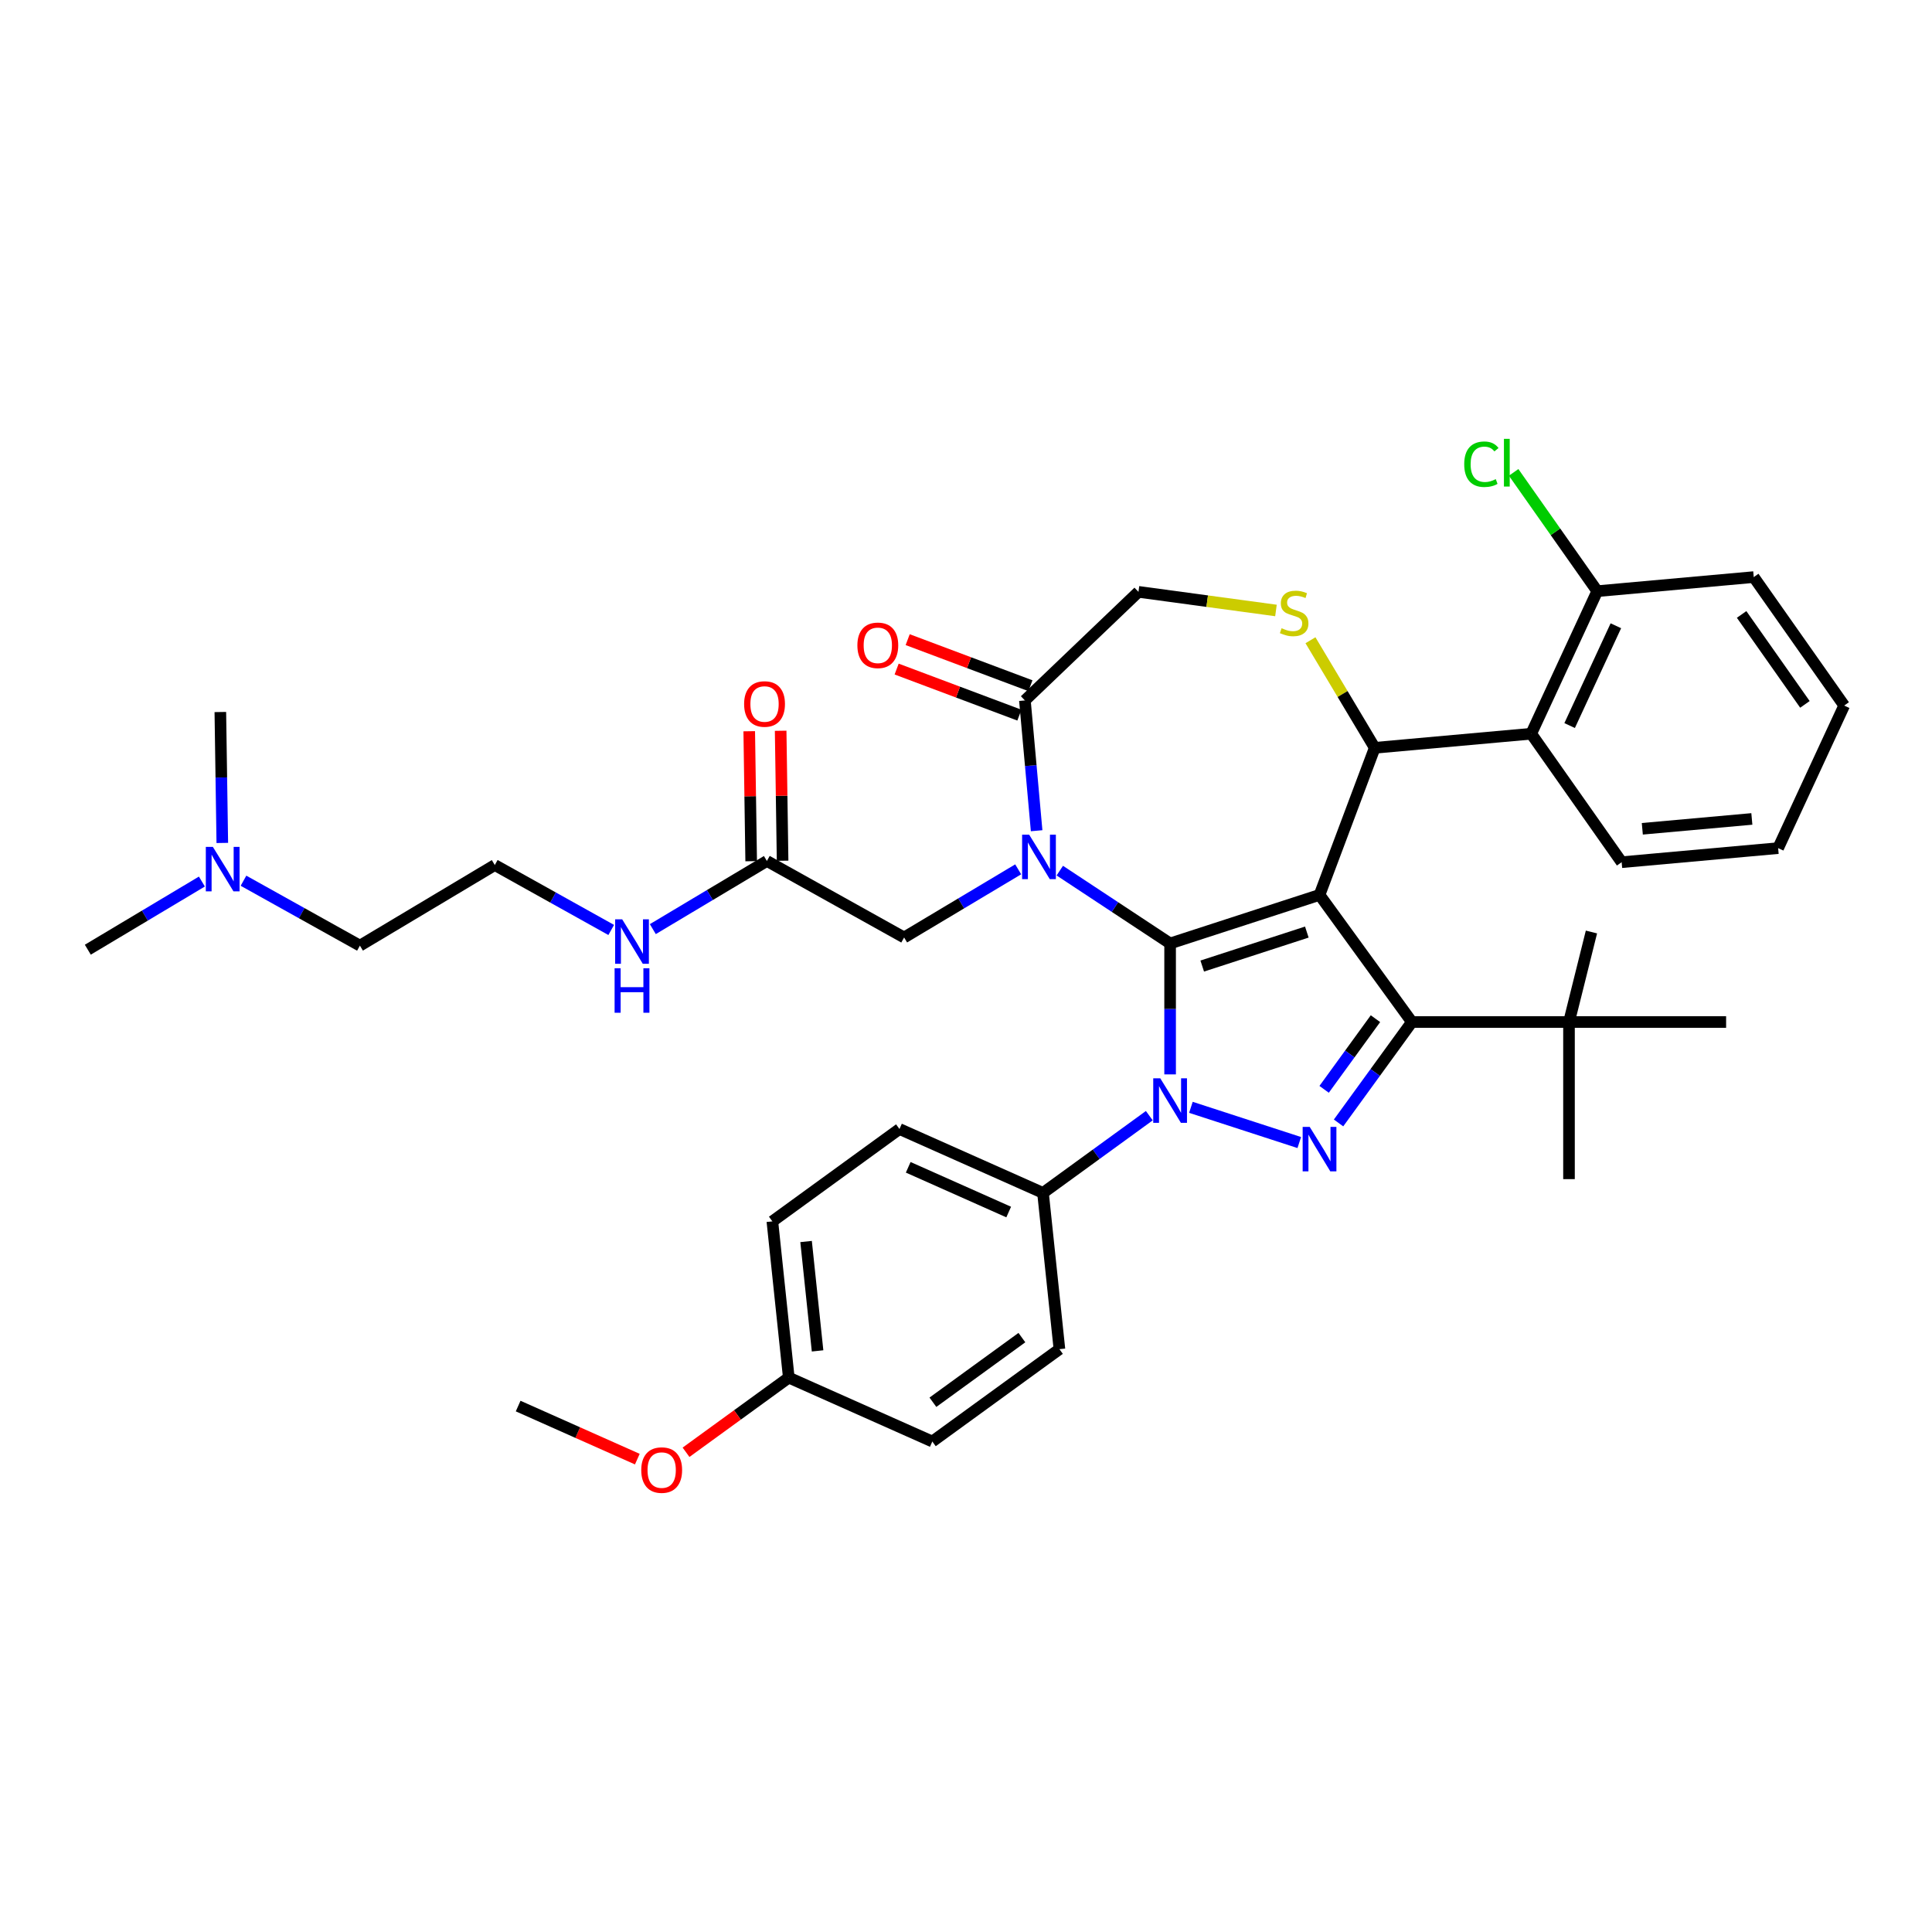 <?xml version='1.0' encoding='iso-8859-1'?>
<svg version='1.1' baseProfile='full'
              xmlns='http://www.w3.org/2000/svg'
                      xmlns:rdkit='http://www.rdkit.org/xml'
                      xmlns:xlink='http://www.w3.org/1999/xlink'
                  xml:space='preserve'
width='1000px' height='1000px' viewBox='0 0 1000 1000'>
<!-- END OF HEADER -->
<rect style='opacity:1.0;fill:#FFFFFF;stroke:none' width='1000' height='1000' x='0' y='0'> </rect>
<path class='bond-0' d='M 594.88,577.476 L 567.368,597.464' style='fill:none;fill-rule:evenodd;stroke:#0000FF;stroke-width:6px;stroke-linecap:butt;stroke-linejoin:miter;stroke-opacity:1' />
<path class='bond-0' d='M 567.368,597.464 L 539.856,617.453' style='fill:none;fill-rule:evenodd;stroke:#000000;stroke-width:6px;stroke-linecap:butt;stroke-linejoin:miter;stroke-opacity:1' />
<path class='bond-1' d='M 605.647,556.105 L 605.647,522.218' style='fill:none;fill-rule:evenodd;stroke:#0000FF;stroke-width:6px;stroke-linecap:butt;stroke-linejoin:miter;stroke-opacity:1' />
<path class='bond-1' d='M 605.647,522.218 L 605.647,488.331' style='fill:none;fill-rule:evenodd;stroke:#000000;stroke-width:6px;stroke-linecap:butt;stroke-linejoin:miter;stroke-opacity:1' />
<path class='bond-2' d='M 616.414,573.152 L 672.504,591.377' style='fill:none;fill-rule:evenodd;stroke:#0000FF;stroke-width:6px;stroke-linecap:butt;stroke-linejoin:miter;stroke-opacity:1' />
<path class='bond-3' d='M 730.788,528.992 L 812.109,528.992' style='fill:none;fill-rule:evenodd;stroke:#000000;stroke-width:6px;stroke-linecap:butt;stroke-linejoin:miter;stroke-opacity:1' />
<path class='bond-4' d='M 730.788,528.992 L 682.988,463.202' style='fill:none;fill-rule:evenodd;stroke:#000000;stroke-width:6px;stroke-linecap:butt;stroke-linejoin:miter;stroke-opacity:1' />
<path class='bond-5' d='M 730.788,528.992 L 711.81,555.114' style='fill:none;fill-rule:evenodd;stroke:#000000;stroke-width:6px;stroke-linecap:butt;stroke-linejoin:miter;stroke-opacity:1' />
<path class='bond-5' d='M 711.81,555.114 L 692.831,581.235' style='fill:none;fill-rule:evenodd;stroke:#0000FF;stroke-width:6px;stroke-linecap:butt;stroke-linejoin:miter;stroke-opacity:1' />
<path class='bond-5' d='M 711.936,527.269 L 698.652,545.554' style='fill:none;fill-rule:evenodd;stroke:#000000;stroke-width:6px;stroke-linecap:butt;stroke-linejoin:miter;stroke-opacity:1' />
<path class='bond-5' d='M 698.652,545.554 L 685.367,563.838' style='fill:none;fill-rule:evenodd;stroke:#0000FF;stroke-width:6px;stroke-linecap:butt;stroke-linejoin:miter;stroke-opacity:1' />
<path class='bond-6' d='M 126.032,455.856 L 156.162,472.656' style='fill:none;fill-rule:evenodd;stroke:#0000FF;stroke-width:6px;stroke-linecap:butt;stroke-linejoin:miter;stroke-opacity:1' />
<path class='bond-6' d='M 156.162,472.656 L 186.292,489.456' style='fill:none;fill-rule:evenodd;stroke:#000000;stroke-width:6px;stroke-linecap:butt;stroke-linejoin:miter;stroke-opacity:1' />
<path class='bond-7' d='M 104.498,456.286 L 74.976,473.924' style='fill:none;fill-rule:evenodd;stroke:#0000FF;stroke-width:6px;stroke-linecap:butt;stroke-linejoin:miter;stroke-opacity:1' />
<path class='bond-7' d='M 74.976,473.924 L 45.455,491.563' style='fill:none;fill-rule:evenodd;stroke:#000000;stroke-width:6px;stroke-linecap:butt;stroke-linejoin:miter;stroke-opacity:1' />
<path class='bond-8' d='M 115.062,436.305 L 114.555,402.422' style='fill:none;fill-rule:evenodd;stroke:#0000FF;stroke-width:6px;stroke-linecap:butt;stroke-linejoin:miter;stroke-opacity:1' />
<path class='bond-8' d='M 114.555,402.422 L 114.049,368.54' style='fill:none;fill-rule:evenodd;stroke:#000000;stroke-width:6px;stroke-linecap:butt;stroke-linejoin:miter;stroke-opacity:1' />
<path class='bond-9' d='M 682.988,463.202 L 605.647,488.331' style='fill:none;fill-rule:evenodd;stroke:#000000;stroke-width:6px;stroke-linecap:butt;stroke-linejoin:miter;stroke-opacity:1' />
<path class='bond-9' d='M 676.413,482.439 L 622.274,500.03' style='fill:none;fill-rule:evenodd;stroke:#000000;stroke-width:6px;stroke-linecap:butt;stroke-linejoin:miter;stroke-opacity:1' />
<path class='bond-10' d='M 682.988,463.202 L 711.563,387.065' style='fill:none;fill-rule:evenodd;stroke:#000000;stroke-width:6px;stroke-linecap:butt;stroke-linejoin:miter;stroke-opacity:1' />
<path class='bond-11' d='M 605.647,488.331 L 577.096,469.485' style='fill:none;fill-rule:evenodd;stroke:#000000;stroke-width:6px;stroke-linecap:butt;stroke-linejoin:miter;stroke-opacity:1' />
<path class='bond-11' d='M 577.096,469.485 L 548.545,450.639' style='fill:none;fill-rule:evenodd;stroke:#0000FF;stroke-width:6px;stroke-linecap:butt;stroke-linejoin:miter;stroke-opacity:1' />
<path class='bond-12' d='M 536.558,429.983 L 533.523,396.26' style='fill:none;fill-rule:evenodd;stroke:#0000FF;stroke-width:6px;stroke-linecap:butt;stroke-linejoin:miter;stroke-opacity:1' />
<path class='bond-12' d='M 533.523,396.26 L 530.488,362.537' style='fill:none;fill-rule:evenodd;stroke:#000000;stroke-width:6px;stroke-linecap:butt;stroke-linejoin:miter;stroke-opacity:1' />
<path class='bond-13' d='M 527.011,449.965 L 497.489,467.603' style='fill:none;fill-rule:evenodd;stroke:#0000FF;stroke-width:6px;stroke-linecap:butt;stroke-linejoin:miter;stroke-opacity:1' />
<path class='bond-13' d='M 497.489,467.603 L 467.967,485.241' style='fill:none;fill-rule:evenodd;stroke:#000000;stroke-width:6px;stroke-linecap:butt;stroke-linejoin:miter;stroke-opacity:1' />
<path class='bond-14' d='M 530.488,362.537 L 589.267,306.339' style='fill:none;fill-rule:evenodd;stroke:#000000;stroke-width:6px;stroke-linecap:butt;stroke-linejoin:miter;stroke-opacity:1' />
<path class='bond-15' d='M 533.345,354.924 L 501.58,343.002' style='fill:none;fill-rule:evenodd;stroke:#000000;stroke-width:6px;stroke-linecap:butt;stroke-linejoin:miter;stroke-opacity:1' />
<path class='bond-15' d='M 501.58,343.002 L 469.814,331.08' style='fill:none;fill-rule:evenodd;stroke:#FF0000;stroke-width:6px;stroke-linecap:butt;stroke-linejoin:miter;stroke-opacity:1' />
<path class='bond-15' d='M 527.631,370.151 L 495.865,358.229' style='fill:none;fill-rule:evenodd;stroke:#000000;stroke-width:6px;stroke-linecap:butt;stroke-linejoin:miter;stroke-opacity:1' />
<path class='bond-15' d='M 495.865,358.229 L 464.099,346.307' style='fill:none;fill-rule:evenodd;stroke:#FF0000;stroke-width:6px;stroke-linecap:butt;stroke-linejoin:miter;stroke-opacity:1' />
<path class='bond-16' d='M 589.267,306.339 L 624.851,311.159' style='fill:none;fill-rule:evenodd;stroke:#000000;stroke-width:6px;stroke-linecap:butt;stroke-linejoin:miter;stroke-opacity:1' />
<path class='bond-16' d='M 624.851,311.159 L 660.436,315.979' style='fill:none;fill-rule:evenodd;stroke:#CCCC00;stroke-width:6px;stroke-linecap:butt;stroke-linejoin:miter;stroke-opacity:1' />
<path class='bond-17' d='M 678.297,331.389 L 694.93,359.227' style='fill:none;fill-rule:evenodd;stroke:#CCCC00;stroke-width:6px;stroke-linecap:butt;stroke-linejoin:miter;stroke-opacity:1' />
<path class='bond-17' d='M 694.93,359.227 L 711.563,387.065' style='fill:none;fill-rule:evenodd;stroke:#000000;stroke-width:6px;stroke-linecap:butt;stroke-linejoin:miter;stroke-opacity:1' />
<path class='bond-18' d='M 711.563,387.065 L 792.557,379.776' style='fill:none;fill-rule:evenodd;stroke:#000000;stroke-width:6px;stroke-linecap:butt;stroke-linejoin:miter;stroke-opacity:1' />
<path class='bond-19' d='M 467.967,485.241 L 396.94,445.639' style='fill:none;fill-rule:evenodd;stroke:#000000;stroke-width:6px;stroke-linecap:butt;stroke-linejoin:miter;stroke-opacity:1' />
<path class='bond-20' d='M 405.071,445.517 L 404.568,411.879' style='fill:none;fill-rule:evenodd;stroke:#000000;stroke-width:6px;stroke-linecap:butt;stroke-linejoin:miter;stroke-opacity:1' />
<path class='bond-20' d='M 404.568,411.879 L 404.065,378.241' style='fill:none;fill-rule:evenodd;stroke:#FF0000;stroke-width:6px;stroke-linecap:butt;stroke-linejoin:miter;stroke-opacity:1' />
<path class='bond-20' d='M 388.809,445.76 L 388.306,412.122' style='fill:none;fill-rule:evenodd;stroke:#000000;stroke-width:6px;stroke-linecap:butt;stroke-linejoin:miter;stroke-opacity:1' />
<path class='bond-20' d='M 388.306,412.122 L 387.802,378.484' style='fill:none;fill-rule:evenodd;stroke:#FF0000;stroke-width:6px;stroke-linecap:butt;stroke-linejoin:miter;stroke-opacity:1' />
<path class='bond-21' d='M 396.94,445.639 L 367.418,463.277' style='fill:none;fill-rule:evenodd;stroke:#000000;stroke-width:6px;stroke-linecap:butt;stroke-linejoin:miter;stroke-opacity:1' />
<path class='bond-21' d='M 367.418,463.277 L 337.897,480.916' style='fill:none;fill-rule:evenodd;stroke:#0000FF;stroke-width:6px;stroke-linecap:butt;stroke-linejoin:miter;stroke-opacity:1' />
<path class='bond-22' d='M 316.363,481.345 L 286.233,464.545' style='fill:none;fill-rule:evenodd;stroke:#0000FF;stroke-width:6px;stroke-linecap:butt;stroke-linejoin:miter;stroke-opacity:1' />
<path class='bond-22' d='M 286.233,464.545 L 256.103,447.746' style='fill:none;fill-rule:evenodd;stroke:#000000;stroke-width:6px;stroke-linecap:butt;stroke-linejoin:miter;stroke-opacity:1' />
<path class='bond-23' d='M 186.292,489.456 L 256.103,447.746' style='fill:none;fill-rule:evenodd;stroke:#000000;stroke-width:6px;stroke-linecap:butt;stroke-linejoin:miter;stroke-opacity:1' />
<path class='bond-24' d='M 792.557,379.776 L 826.741,305.988' style='fill:none;fill-rule:evenodd;stroke:#000000;stroke-width:6px;stroke-linecap:butt;stroke-linejoin:miter;stroke-opacity:1' />
<path class='bond-24' d='M 812.442,375.545 L 836.371,323.893' style='fill:none;fill-rule:evenodd;stroke:#000000;stroke-width:6px;stroke-linecap:butt;stroke-linejoin:miter;stroke-opacity:1' />
<path class='bond-25' d='M 792.557,379.776 L 839.367,446.274' style='fill:none;fill-rule:evenodd;stroke:#000000;stroke-width:6px;stroke-linecap:butt;stroke-linejoin:miter;stroke-opacity:1' />
<path class='bond-26' d='M 826.741,305.988 L 805.101,275.246' style='fill:none;fill-rule:evenodd;stroke:#000000;stroke-width:6px;stroke-linecap:butt;stroke-linejoin:miter;stroke-opacity:1' />
<path class='bond-26' d='M 805.101,275.246 L 783.46,244.503' style='fill:none;fill-rule:evenodd;stroke:#00CC00;stroke-width:6px;stroke-linecap:butt;stroke-linejoin:miter;stroke-opacity:1' />
<path class='bond-27' d='M 826.741,305.988 L 907.735,298.698' style='fill:none;fill-rule:evenodd;stroke:#000000;stroke-width:6px;stroke-linecap:butt;stroke-linejoin:miter;stroke-opacity:1' />
<path class='bond-28' d='M 539.856,617.453 L 465.565,584.376' style='fill:none;fill-rule:evenodd;stroke:#000000;stroke-width:6px;stroke-linecap:butt;stroke-linejoin:miter;stroke-opacity:1' />
<path class='bond-28' d='M 522.097,627.35 L 470.093,604.196' style='fill:none;fill-rule:evenodd;stroke:#000000;stroke-width:6px;stroke-linecap:butt;stroke-linejoin:miter;stroke-opacity:1' />
<path class='bond-29' d='M 539.856,617.453 L 548.356,698.329' style='fill:none;fill-rule:evenodd;stroke:#000000;stroke-width:6px;stroke-linecap:butt;stroke-linejoin:miter;stroke-opacity:1' />
<path class='bond-30' d='M 408.275,713.052 L 399.774,632.176' style='fill:none;fill-rule:evenodd;stroke:#000000;stroke-width:6px;stroke-linecap:butt;stroke-linejoin:miter;stroke-opacity:1' />
<path class='bond-30' d='M 423.175,699.221 L 417.225,642.607' style='fill:none;fill-rule:evenodd;stroke:#000000;stroke-width:6px;stroke-linecap:butt;stroke-linejoin:miter;stroke-opacity:1' />
<path class='bond-31' d='M 408.275,713.052 L 381.682,732.373' style='fill:none;fill-rule:evenodd;stroke:#000000;stroke-width:6px;stroke-linecap:butt;stroke-linejoin:miter;stroke-opacity:1' />
<path class='bond-31' d='M 381.682,732.373 L 355.089,751.694' style='fill:none;fill-rule:evenodd;stroke:#FF0000;stroke-width:6px;stroke-linecap:butt;stroke-linejoin:miter;stroke-opacity:1' />
<path class='bond-32' d='M 408.275,713.052 L 482.566,746.129' style='fill:none;fill-rule:evenodd;stroke:#000000;stroke-width:6px;stroke-linecap:butt;stroke-linejoin:miter;stroke-opacity:1' />
<path class='bond-33' d='M 812.109,528.992 L 823.729,482.4' style='fill:none;fill-rule:evenodd;stroke:#000000;stroke-width:6px;stroke-linecap:butt;stroke-linejoin:miter;stroke-opacity:1' />
<path class='bond-34' d='M 812.109,528.992 L 812.109,610.314' style='fill:none;fill-rule:evenodd;stroke:#000000;stroke-width:6px;stroke-linecap:butt;stroke-linejoin:miter;stroke-opacity:1' />
<path class='bond-35' d='M 812.109,528.992 L 893.431,528.992' style='fill:none;fill-rule:evenodd;stroke:#000000;stroke-width:6px;stroke-linecap:butt;stroke-linejoin:miter;stroke-opacity:1' />
<path class='bond-36' d='M 465.565,584.376 L 399.774,632.176' style='fill:none;fill-rule:evenodd;stroke:#000000;stroke-width:6px;stroke-linecap:butt;stroke-linejoin:miter;stroke-opacity:1' />
<path class='bond-37' d='M 548.356,698.329 L 482.566,746.129' style='fill:none;fill-rule:evenodd;stroke:#000000;stroke-width:6px;stroke-linecap:butt;stroke-linejoin:miter;stroke-opacity:1' />
<path class='bond-37' d='M 528.928,692.341 L 482.874,725.801' style='fill:none;fill-rule:evenodd;stroke:#000000;stroke-width:6px;stroke-linecap:butt;stroke-linejoin:miter;stroke-opacity:1' />
<path class='bond-38' d='M 329.879,755.24 L 299.036,741.508' style='fill:none;fill-rule:evenodd;stroke:#FF0000;stroke-width:6px;stroke-linecap:butt;stroke-linejoin:miter;stroke-opacity:1' />
<path class='bond-38' d='M 299.036,741.508 L 268.193,727.775' style='fill:none;fill-rule:evenodd;stroke:#000000;stroke-width:6px;stroke-linecap:butt;stroke-linejoin:miter;stroke-opacity:1' />
<path class='bond-39' d='M 839.367,446.274 L 920.361,438.985' style='fill:none;fill-rule:evenodd;stroke:#000000;stroke-width:6px;stroke-linecap:butt;stroke-linejoin:miter;stroke-opacity:1' />
<path class='bond-39' d='M 850.058,428.982 L 906.754,423.879' style='fill:none;fill-rule:evenodd;stroke:#000000;stroke-width:6px;stroke-linecap:butt;stroke-linejoin:miter;stroke-opacity:1' />
<path class='bond-40' d='M 907.735,298.698 L 954.545,365.197' style='fill:none;fill-rule:evenodd;stroke:#000000;stroke-width:6px;stroke-linecap:butt;stroke-linejoin:miter;stroke-opacity:1' />
<path class='bond-40' d='M 901.457,318.035 L 934.224,364.584' style='fill:none;fill-rule:evenodd;stroke:#000000;stroke-width:6px;stroke-linecap:butt;stroke-linejoin:miter;stroke-opacity:1' />
<path class='bond-41' d='M 920.361,438.985 L 954.545,365.197' style='fill:none;fill-rule:evenodd;stroke:#000000;stroke-width:6px;stroke-linecap:butt;stroke-linejoin:miter;stroke-opacity:1' />
<path  class='atom-0' d='M 600.556 558.138
L 608.103 570.336
Q 608.851 571.54, 610.054 573.719
Q 611.258 575.899, 611.323 576.029
L 611.323 558.138
L 614.381 558.138
L 614.381 581.168
L 611.225 581.168
L 603.126 567.832
Q 602.182 566.27, 601.174 564.481
Q 600.198 562.692, 599.905 562.139
L 599.905 581.168
L 596.913 581.168
L 596.913 558.138
L 600.556 558.138
' fill='#0000FF'/>
<path  class='atom-2' d='M 677.897 583.268
L 685.444 595.466
Q 686.192 596.67, 687.396 598.849
Q 688.599 601.028, 688.664 601.159
L 688.664 583.268
L 691.722 583.268
L 691.722 606.298
L 688.567 606.298
L 680.467 592.961
Q 679.524 591.4, 678.515 589.611
Q 677.54 587.822, 677.247 587.269
L 677.247 606.298
L 674.254 606.298
L 674.254 583.268
L 677.897 583.268
' fill='#0000FF'/>
<path  class='atom-3' d='M 110.174 438.338
L 117.721 450.536
Q 118.469 451.74, 119.673 453.919
Q 120.876 456.098, 120.941 456.228
L 120.941 438.338
L 123.999 438.338
L 123.999 461.368
L 120.844 461.368
L 112.744 448.031
Q 111.801 446.47, 110.792 444.681
Q 109.817 442.892, 109.524 442.339
L 109.524 461.368
L 106.531 461.368
L 106.531 438.338
L 110.174 438.338
' fill='#0000FF'/>
<path  class='atom-6' d='M 532.687 432.016
L 540.234 444.215
Q 540.982 445.418, 542.185 447.598
Q 543.389 449.777, 543.454 449.907
L 543.454 432.016
L 546.512 432.016
L 546.512 455.047
L 543.356 455.047
L 535.257 441.71
Q 534.313 440.149, 533.305 438.36
Q 532.329 436.57, 532.036 436.017
L 532.036 455.047
L 529.044 455.047
L 529.044 432.016
L 532.687 432.016
' fill='#0000FF'/>
<path  class='atom-9' d='M 663.347 325.159
Q 663.607 325.257, 664.681 325.712
Q 665.754 326.168, 666.925 326.461
Q 668.129 326.721, 669.3 326.721
Q 671.479 326.721, 672.748 325.68
Q 674.016 324.606, 674.016 322.752
Q 674.016 321.484, 673.366 320.703
Q 672.748 319.922, 671.772 319.499
Q 670.796 319.077, 669.17 318.589
Q 667.12 317.971, 665.884 317.385
Q 664.681 316.8, 663.802 315.563
Q 662.957 314.327, 662.957 312.246
Q 662.957 309.351, 664.908 307.561
Q 666.893 305.772, 670.796 305.772
Q 673.463 305.772, 676.489 307.041
L 675.74 309.546
Q 672.975 308.407, 670.894 308.407
Q 668.649 308.407, 667.413 309.351
Q 666.177 310.261, 666.209 311.855
Q 666.209 313.091, 666.828 313.839
Q 667.478 314.588, 668.389 315.011
Q 669.332 315.433, 670.894 315.921
Q 672.975 316.572, 674.212 317.222
Q 675.448 317.873, 676.326 319.207
Q 677.237 320.508, 677.237 322.752
Q 677.237 325.94, 675.09 327.664
Q 672.975 329.356, 669.43 329.356
Q 667.38 329.356, 665.819 328.9
Q 664.29 328.477, 662.469 327.729
L 663.347 325.159
' fill='#CCCC00'/>
<path  class='atom-11' d='M 443.78 334.028
Q 443.78 328.498, 446.512 325.408
Q 449.245 322.318, 454.352 322.318
Q 459.459 322.318, 462.191 325.408
Q 464.924 328.498, 464.924 334.028
Q 464.924 339.623, 462.159 342.811
Q 459.394 345.966, 454.352 345.966
Q 449.277 345.966, 446.512 342.811
Q 443.78 339.655, 443.78 334.028
M 454.352 343.364
Q 457.865 343.364, 459.752 341.022
Q 461.671 338.647, 461.671 334.028
Q 461.671 329.506, 459.752 327.229
Q 457.865 324.92, 454.352 324.92
Q 450.839 324.92, 448.92 327.197
Q 447.033 329.474, 447.033 334.028
Q 447.033 338.68, 448.92 341.022
Q 450.839 343.364, 454.352 343.364
' fill='#FF0000'/>
<path  class='atom-14' d='M 385.152 364.391
Q 385.152 358.861, 387.884 355.771
Q 390.617 352.681, 395.724 352.681
Q 400.831 352.681, 403.563 355.771
Q 406.295 358.861, 406.295 364.391
Q 406.295 369.986, 403.53 373.174
Q 400.766 376.329, 395.724 376.329
Q 390.649 376.329, 387.884 373.174
Q 385.152 370.019, 385.152 364.391
M 395.724 373.727
Q 399.237 373.727, 401.123 371.385
Q 403.043 369.01, 403.043 364.391
Q 403.043 359.87, 401.123 357.593
Q 399.237 355.283, 395.724 355.283
Q 392.211 355.283, 390.291 357.56
Q 388.405 359.837, 388.405 364.391
Q 388.405 369.043, 390.291 371.385
Q 392.211 373.727, 395.724 373.727
' fill='#FF0000'/>
<path  class='atom-15' d='M 322.039 475.833
L 329.586 488.032
Q 330.334 489.235, 331.537 491.415
Q 332.741 493.594, 332.806 493.724
L 332.806 475.833
L 335.864 475.833
L 335.864 498.864
L 332.708 498.864
L 324.609 485.527
Q 323.665 483.966, 322.657 482.176
Q 321.681 480.387, 321.388 479.834
L 321.388 498.864
L 318.396 498.864
L 318.396 475.833
L 322.039 475.833
' fill='#0000FF'/>
<path  class='atom-15' d='M 318.119 501.167
L 321.242 501.167
L 321.242 510.958
L 333.017 510.958
L 333.017 501.167
L 336.14 501.167
L 336.14 524.197
L 333.017 524.197
L 333.017 513.56
L 321.242 513.56
L 321.242 524.197
L 318.119 524.197
L 318.119 501.167
' fill='#0000FF'/>
<path  class='atom-21' d='M 757.876 240.287
Q 757.876 234.562, 760.544 231.569
Q 763.244 228.544, 768.351 228.544
Q 773.1 228.544, 775.637 231.894
L 773.49 233.651
Q 771.636 231.211, 768.351 231.211
Q 764.87 231.211, 763.016 233.553
Q 761.194 235.863, 761.194 240.287
Q 761.194 244.841, 763.081 247.183
Q 765 249.525, 768.708 249.525
Q 771.246 249.525, 774.206 247.996
L 775.117 250.436
Q 773.913 251.216, 772.091 251.672
Q 770.27 252.127, 768.253 252.127
Q 763.244 252.127, 760.544 249.069
Q 757.876 246.012, 757.876 240.287
' fill='#00CC00'/>
<path  class='atom-21' d='M 778.435 227.145
L 781.427 227.145
L 781.427 251.834
L 778.435 251.834
L 778.435 227.145
' fill='#00CC00'/>
<path  class='atom-32' d='M 331.912 760.917
Q 331.912 755.387, 334.645 752.297
Q 337.377 749.207, 342.484 749.207
Q 347.591 749.207, 350.323 752.297
Q 353.056 755.387, 353.056 760.917
Q 353.056 766.512, 350.291 769.7
Q 347.526 772.855, 342.484 772.855
Q 337.41 772.855, 334.645 769.7
Q 331.912 766.544, 331.912 760.917
M 342.484 770.253
Q 345.997 770.253, 347.884 767.911
Q 349.803 765.536, 349.803 760.917
Q 349.803 756.396, 347.884 754.119
Q 345.997 751.809, 342.484 751.809
Q 338.971 751.809, 337.052 754.086
Q 335.165 756.363, 335.165 760.917
Q 335.165 765.569, 337.052 767.911
Q 338.971 770.253, 342.484 770.253
' fill='#FF0000'/>
</svg>
